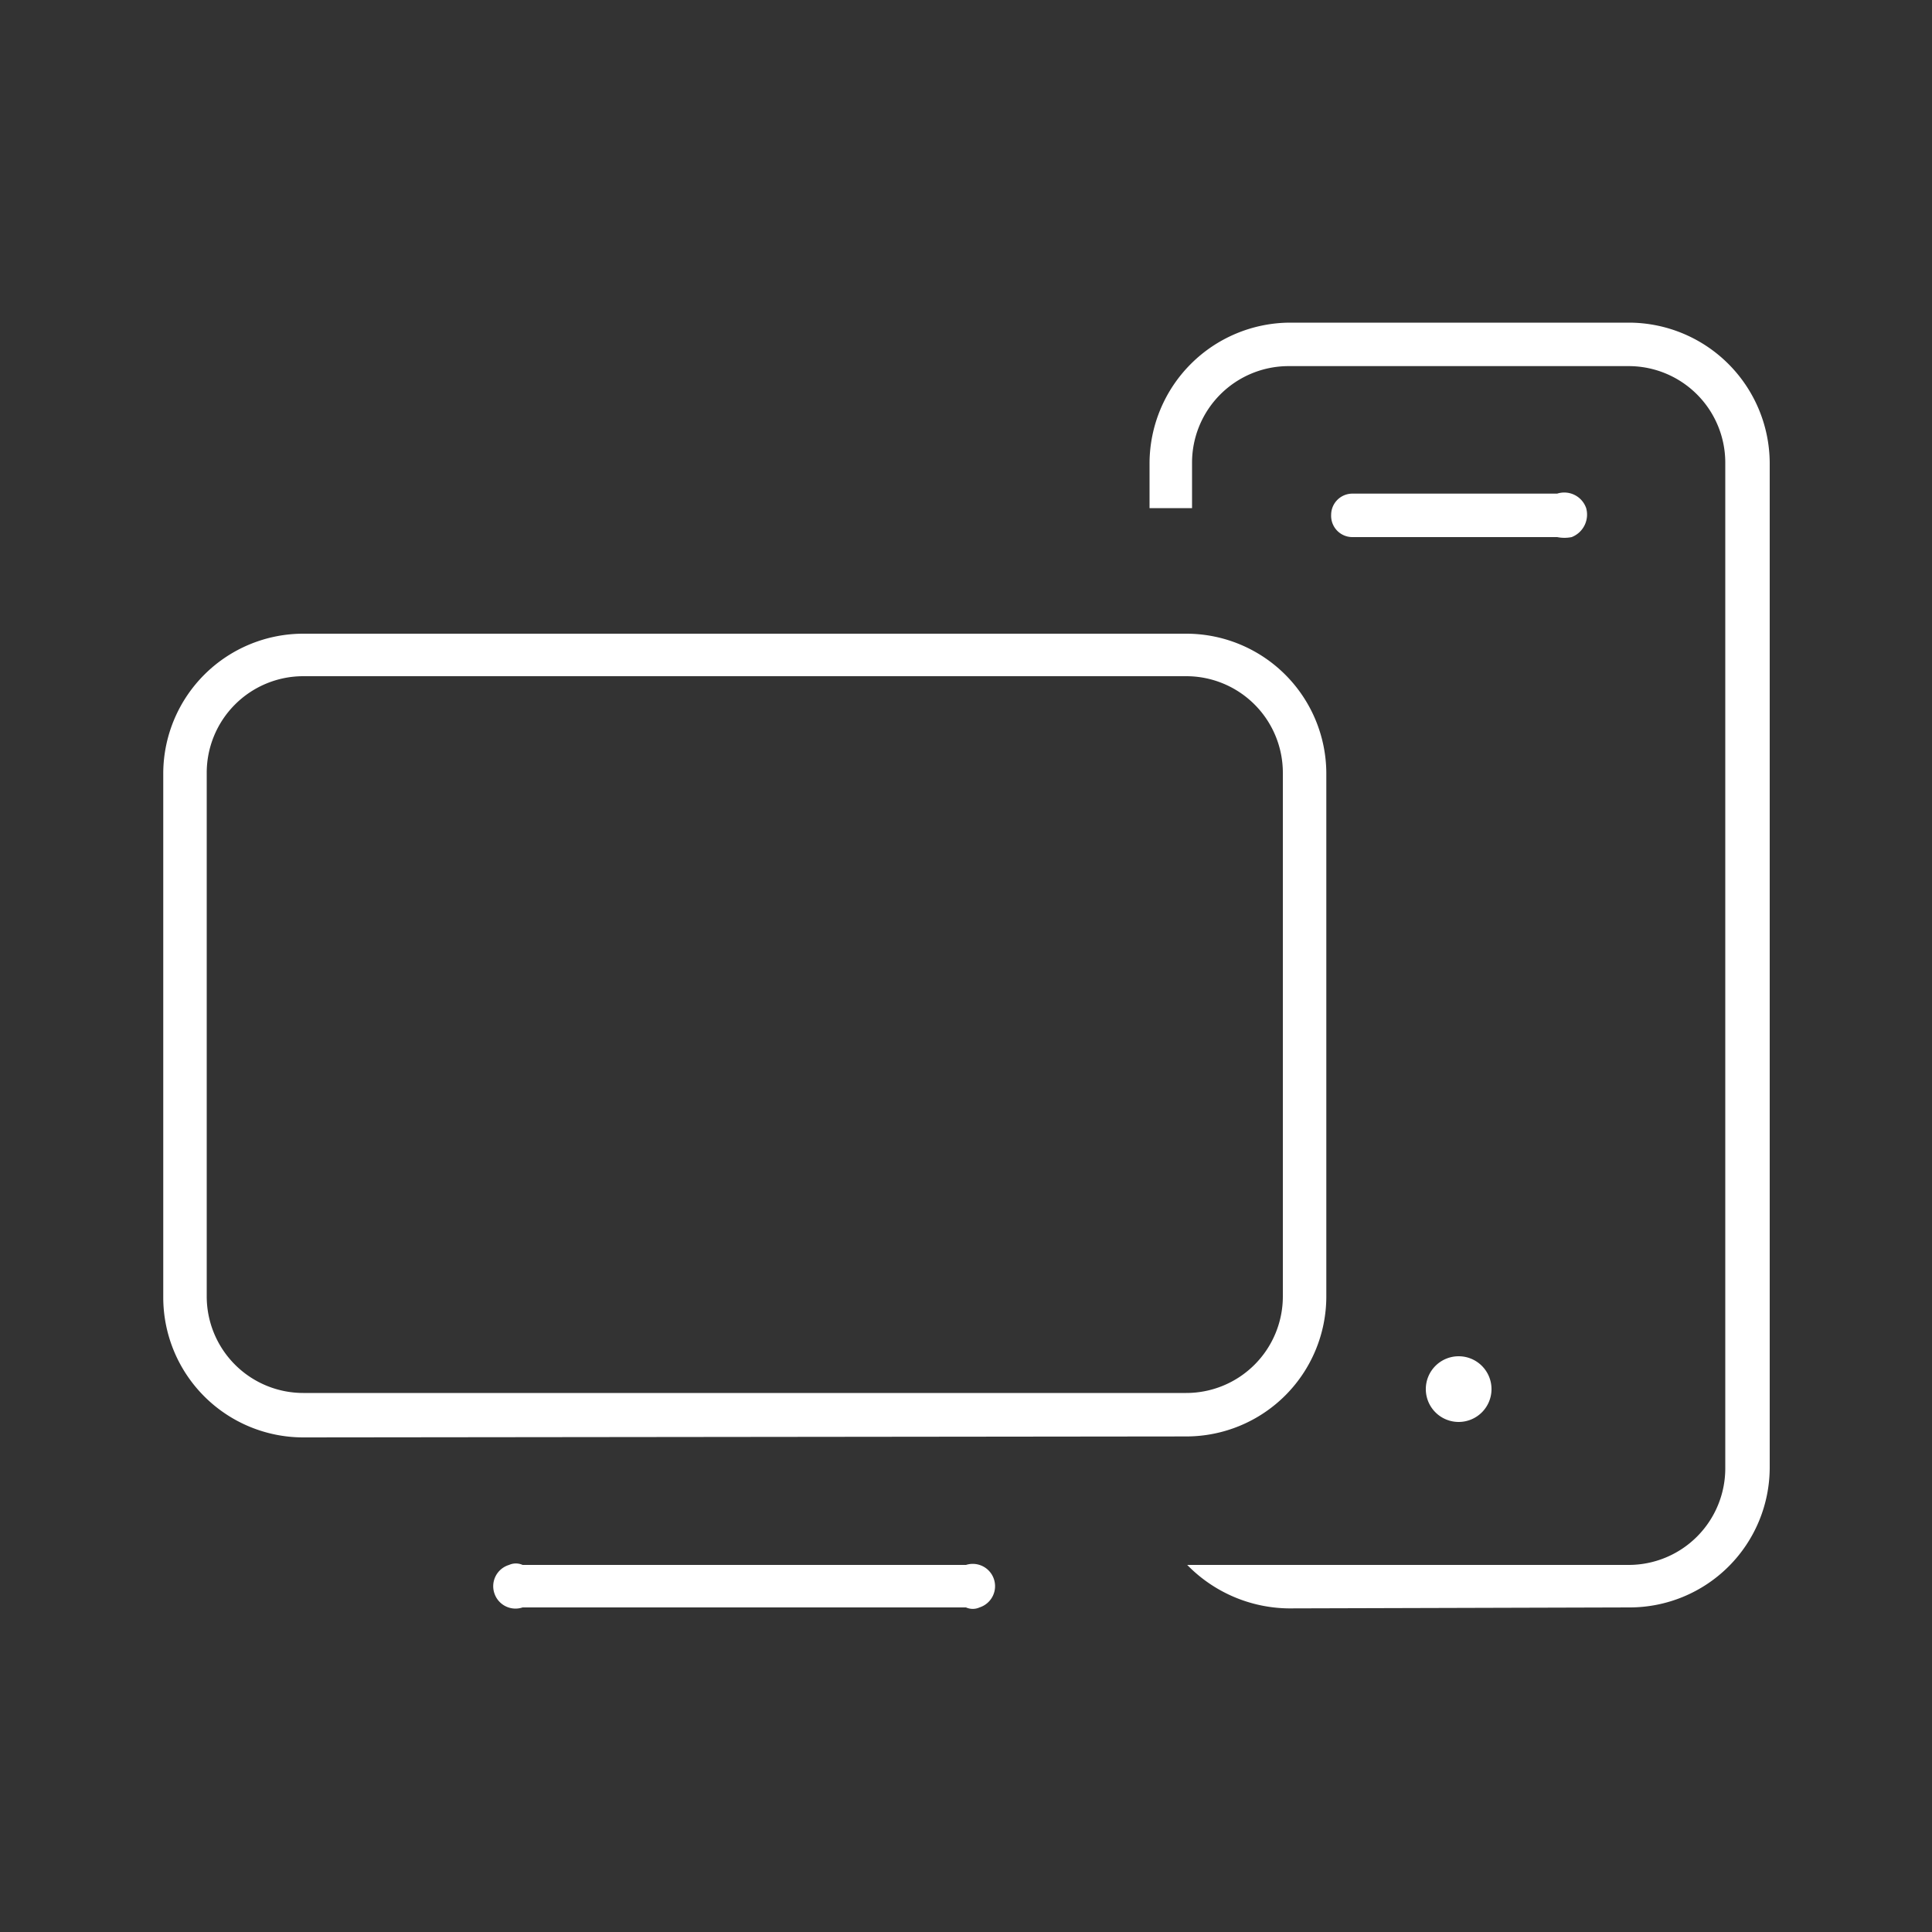 <svg id="Calque_1" data-name="Calque 1" xmlns="http://www.w3.org/2000/svg" viewBox="0 0 20 20"><rect x="0" y="0" width="20" height="20" fill="#333333" stroke="none"/><defs><style>.cls-1{fill:#fff;}</style></defs><path class="cls-1" d="M15.1,14.72a.34.34,0,1,1,.34-.34h0A.34.34,0,0,1,15.1,14.72Z"/><path class="cls-1" d="M5.41,16.64a.23.23,0,0,1-.29-.14.23.23,0,0,1,.15-.3.17.17,0,0,1,.14,0H10a.23.23,0,1,1,.14.44.17.17,0,0,1-.14,0Z"/><path class="cls-1" d="M13.34,16.65a1.49,1.49,0,0,1-1.05-.45h4.57a1,1,0,0,0,1-1V4.79a1,1,0,0,0-1-1H13.34a1,1,0,0,0-1,1v.47h-.44V4.79a1.46,1.46,0,0,1,1.45-1.45h3.52a1.46,1.46,0,0,1,1.45,1.45v10.4a1.45,1.45,0,0,1-1.45,1.45Z"/><path class="cls-1" d="M14,5.56a.22.22,0,0,1-.22-.23A.22.22,0,0,1,14,5.11h2.12a.24.24,0,0,1,.3.15.25.25,0,0,1-.15.3.38.38,0,0,1-.15,0Z"/><path class="cls-1" d="M3.14,14.88a1.45,1.45,0,0,1-1.45-1.45V8A1.45,1.45,0,0,1,3.14,6.56h9.14A1.45,1.45,0,0,1,13.73,8v5.42a1.45,1.45,0,0,1-1.45,1.45ZM3.14,7a1,1,0,0,0-1,1v5.42a1,1,0,0,0,1,1h9.14a1,1,0,0,0,1-1V8a1,1,0,0,0-1-1Z"/></svg>